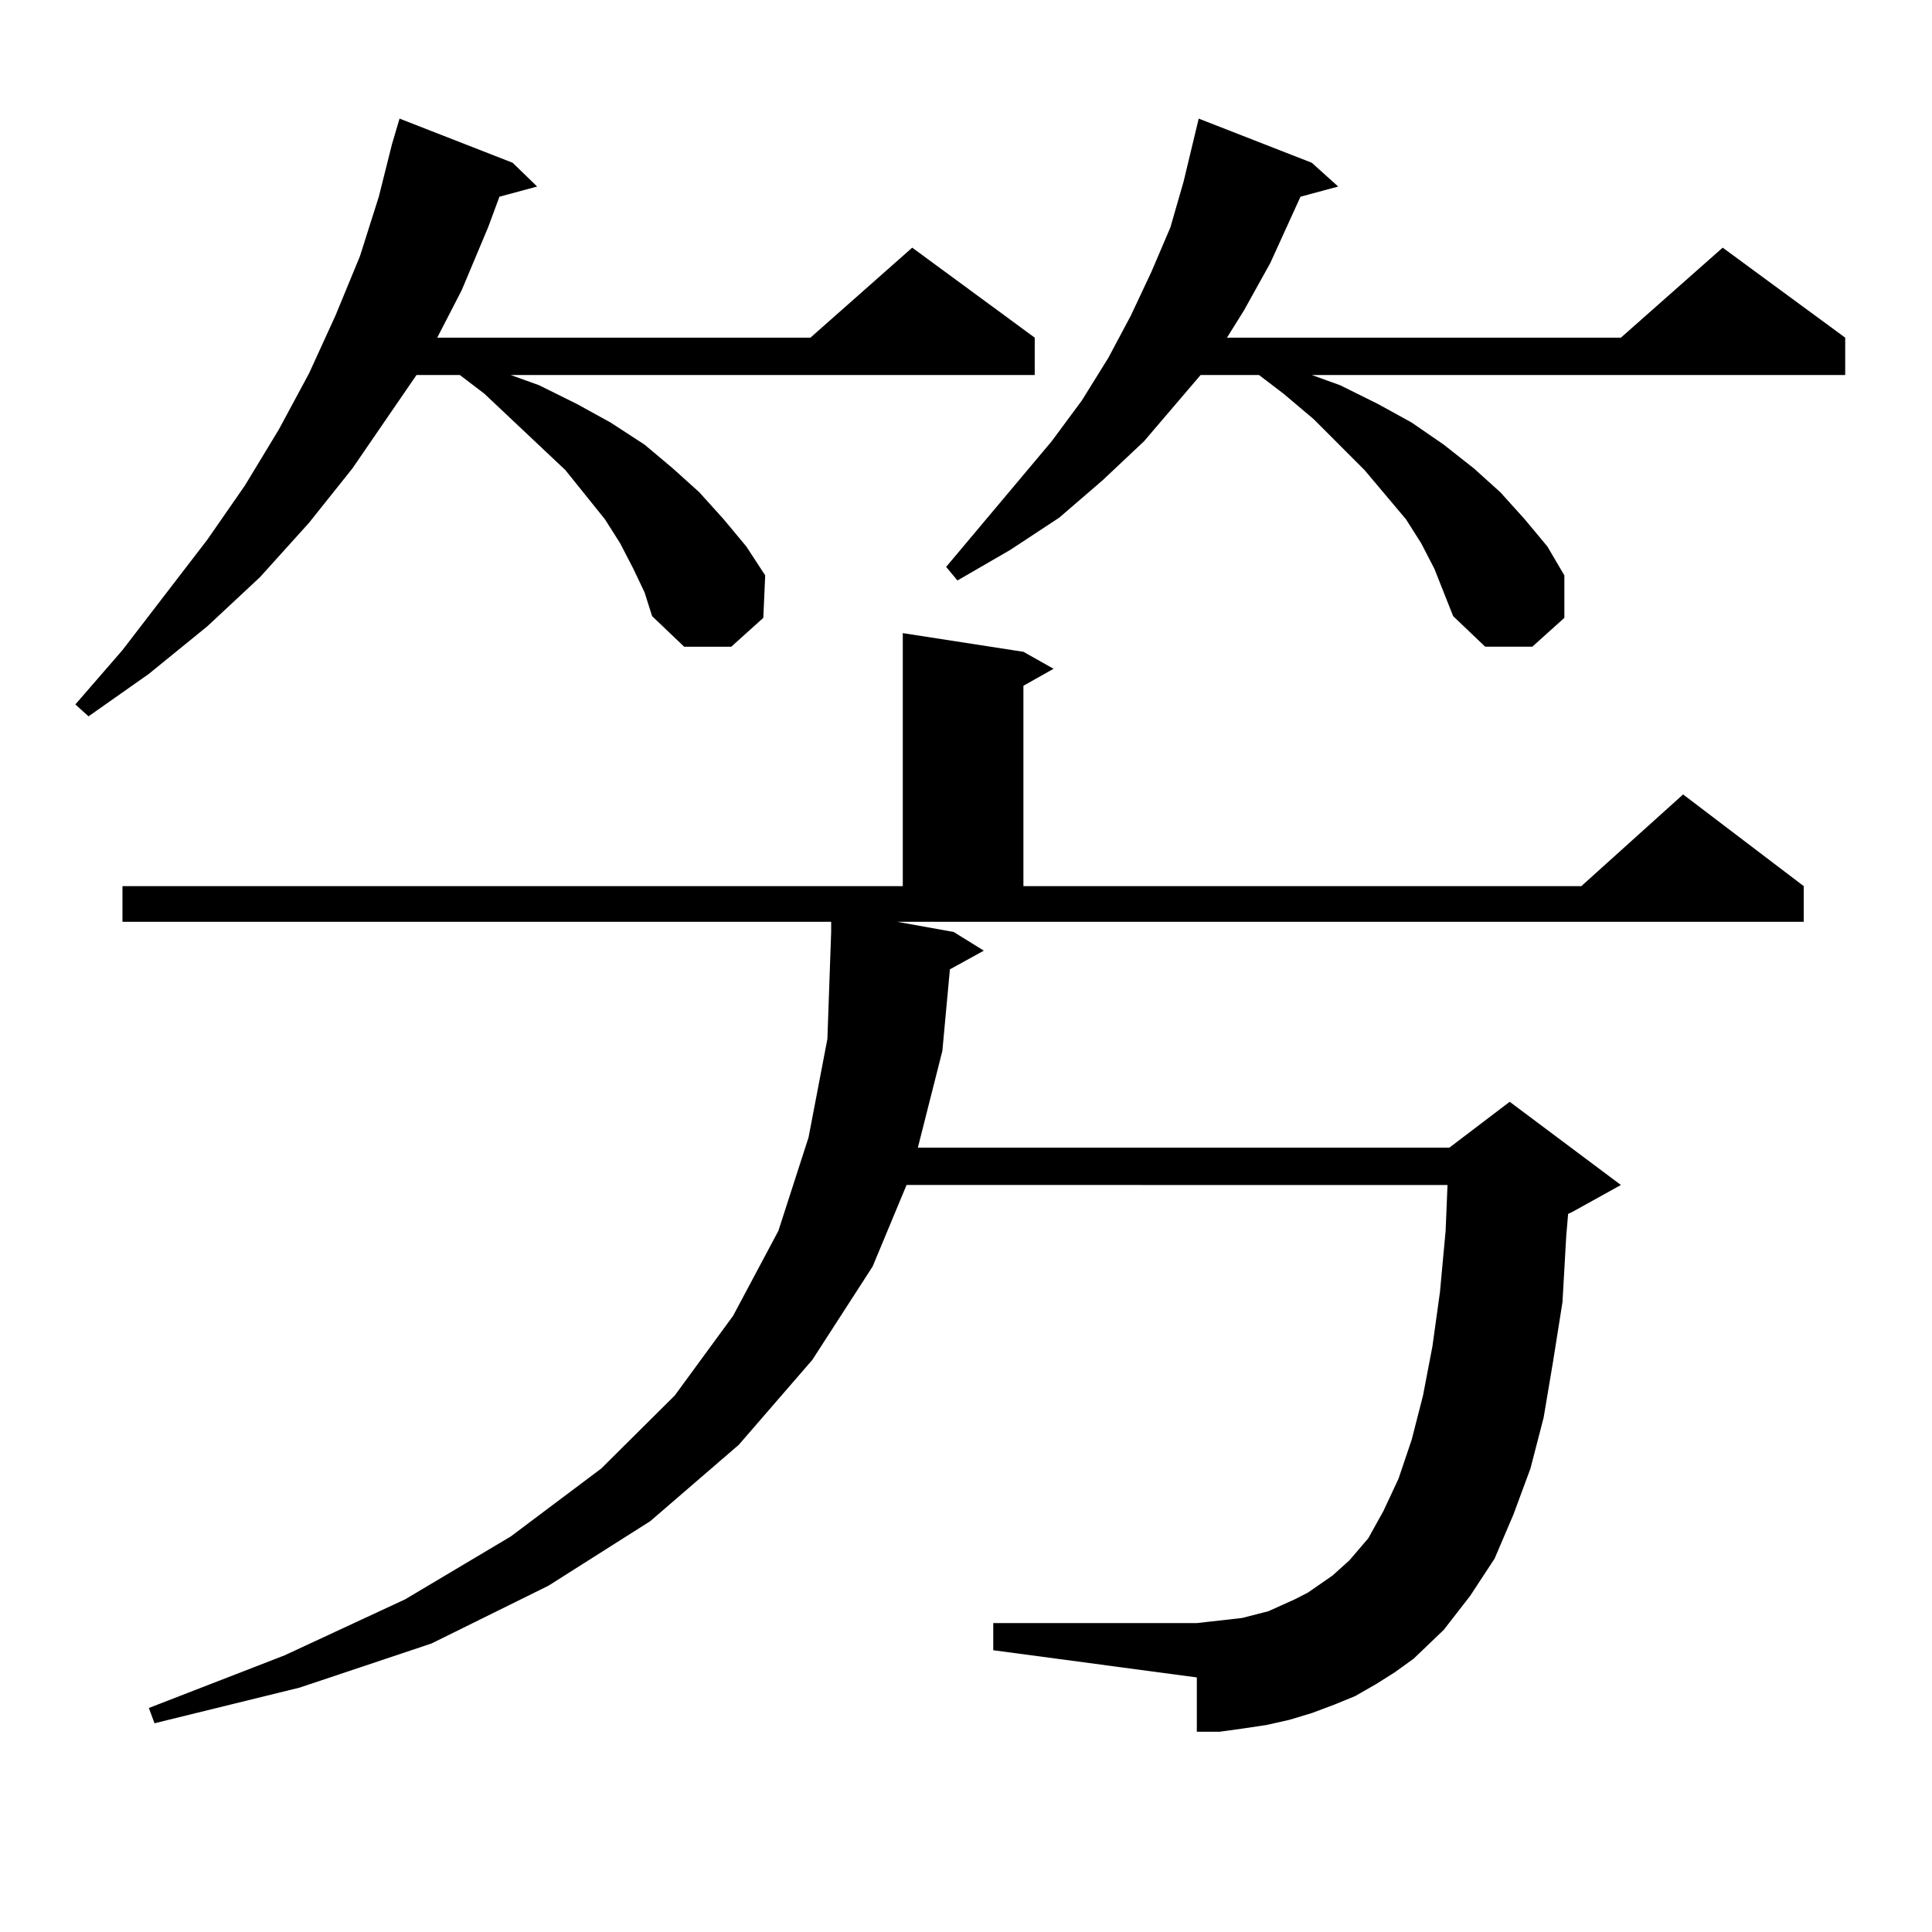 <?xml version="1.0" encoding="utf-8"?>
<!-- Generator: Adobe Illustrator 16.0.0, SVG Export Plug-In . SVG Version: 6.00 Build 0)  -->
<!DOCTYPE svg PUBLIC "-//W3C//DTD SVG 1.1//EN" "http://www.w3.org/Graphics/SVG/1.1/DTD/svg11.dtd">
<svg version="1.1" id="图层_1" xmlns="http://www.w3.org/2000/svg" xmlns:xlink="http://www.w3.org/1999/xlink" x="0px" y="0px"
	 width="1000px" height="1000px" viewBox="0 0 1000 1000" enable-background="new 0 0 1000 1000" xml:space="preserve">
<path d="M327.772,294.305l-6.829-13.184l-7.805-12.305l-20.487-25.488l-41.95-39.551l-12.683-9.668h-22.438l-33.17,48.34
	l-22.438,28.125l-25.365,28.125l-27.316,25.488l-30.243,24.609L45.829,370.77L39,364.617l24.39-28.125l43.901-57.129l19.512-28.125
	l17.561-29.004l15.609-29.004l13.658-29.883l12.683-30.762l9.756-30.762l6.829-27.246l3.902-13.184l58.535,22.852l12.683,12.305
	l-19.512,5.273l-5.854,15.82l-13.658,32.52l-12.682,24.609h193.166l52.682-46.582l63.413,46.582v19.336H264.359l14.634,5.273
	l19.512,9.668l17.561,9.668l17.561,11.426l14.634,12.305l13.658,12.305l12.683,14.063l11.707,14.063l9.756,14.941l-0.976,21.973
	l-16.585,14.941h-24.39l-16.585-15.82l-3.902-12.305L327.772,294.305z M493.622,482.391l15.609,9.668l-17.561,9.668l-3.902,42.188
	l-12.683,50.098h275.115l31.219-23.73l57.56,43.066l-25.365,14.063l-1.951,0.879l-0.976,11.426l-1.951,34.277l-4.878,30.762
	l-4.878,29.004l-6.829,26.367l-8.78,23.73l-9.756,22.852l-12.683,19.336l-13.658,17.578l-15.609,14.941l-9.756,7.031l-9.756,6.152
	l-10.731,6.152l-10.731,4.395l-11.707,4.395l-11.707,3.516l-11.707,2.637l-11.707,1.758l-12.683,1.758h-11.707V868.23
	l-105.363-14.063v-14.063h105.363l7.805-0.879l15.609-1.758l13.658-3.516l13.658-6.152l6.829-3.516l12.683-8.789l8.78-7.91
	l9.756-11.426l7.805-14.063l7.805-16.699l6.829-20.215l5.854-22.852l4.878-25.488l3.902-28.125l2.927-31.641l0.976-23.73H469.232
	l-17.561,42.188l-31.219,48.34l-38.048,43.945l-45.853,39.551l-52.682,33.398l-60.486,29.883l-68.291,22.852l-75.12,18.457
	l-2.927-7.91l70.242-27.246l62.438-29.004l54.632-32.52l46.828-35.156l38.048-37.793l30.243-41.309l23.414-43.945l15.609-48.34
	l9.756-50.977l1.951-55.371v-5.273H63.389V458.66h403.892V327.703l62.438,9.668l15.609,8.789l-15.609,8.789V458.66h288.773
	l52.682-47.461l62.438,47.461v18.457H464.354L493.622,482.391z M742.396,294.305l-6.829-13.184l-7.805-12.305L706.3,243.328
	l-26.341-26.367l-15.609-13.184l-12.683-9.668h-30.243l-29.268,34.277l-21.463,20.215l-22.438,19.336l-25.365,16.699l-27.316,15.82
	l-5.854-7.031l54.633-65.039l15.609-21.094l13.658-21.973l11.707-21.973l10.731-22.852l9.756-22.852l6.829-23.73l7.805-32.52
	l58.535,22.852l13.658,12.305l-19.512,5.273l-15.609,34.277l-13.658,24.609l-8.78,14.063h203.897l52.682-46.582l63.413,46.582
	v19.336H678.983l14.634,5.273l19.512,9.668l17.561,9.668l16.585,11.426l15.609,12.305l13.658,12.305l12.683,14.063l11.707,14.063
	l8.78,14.941v21.973l-16.585,14.941h-24.39l-16.585-15.82l-4.878-12.305L742.396,294.305z"/>
</svg>
